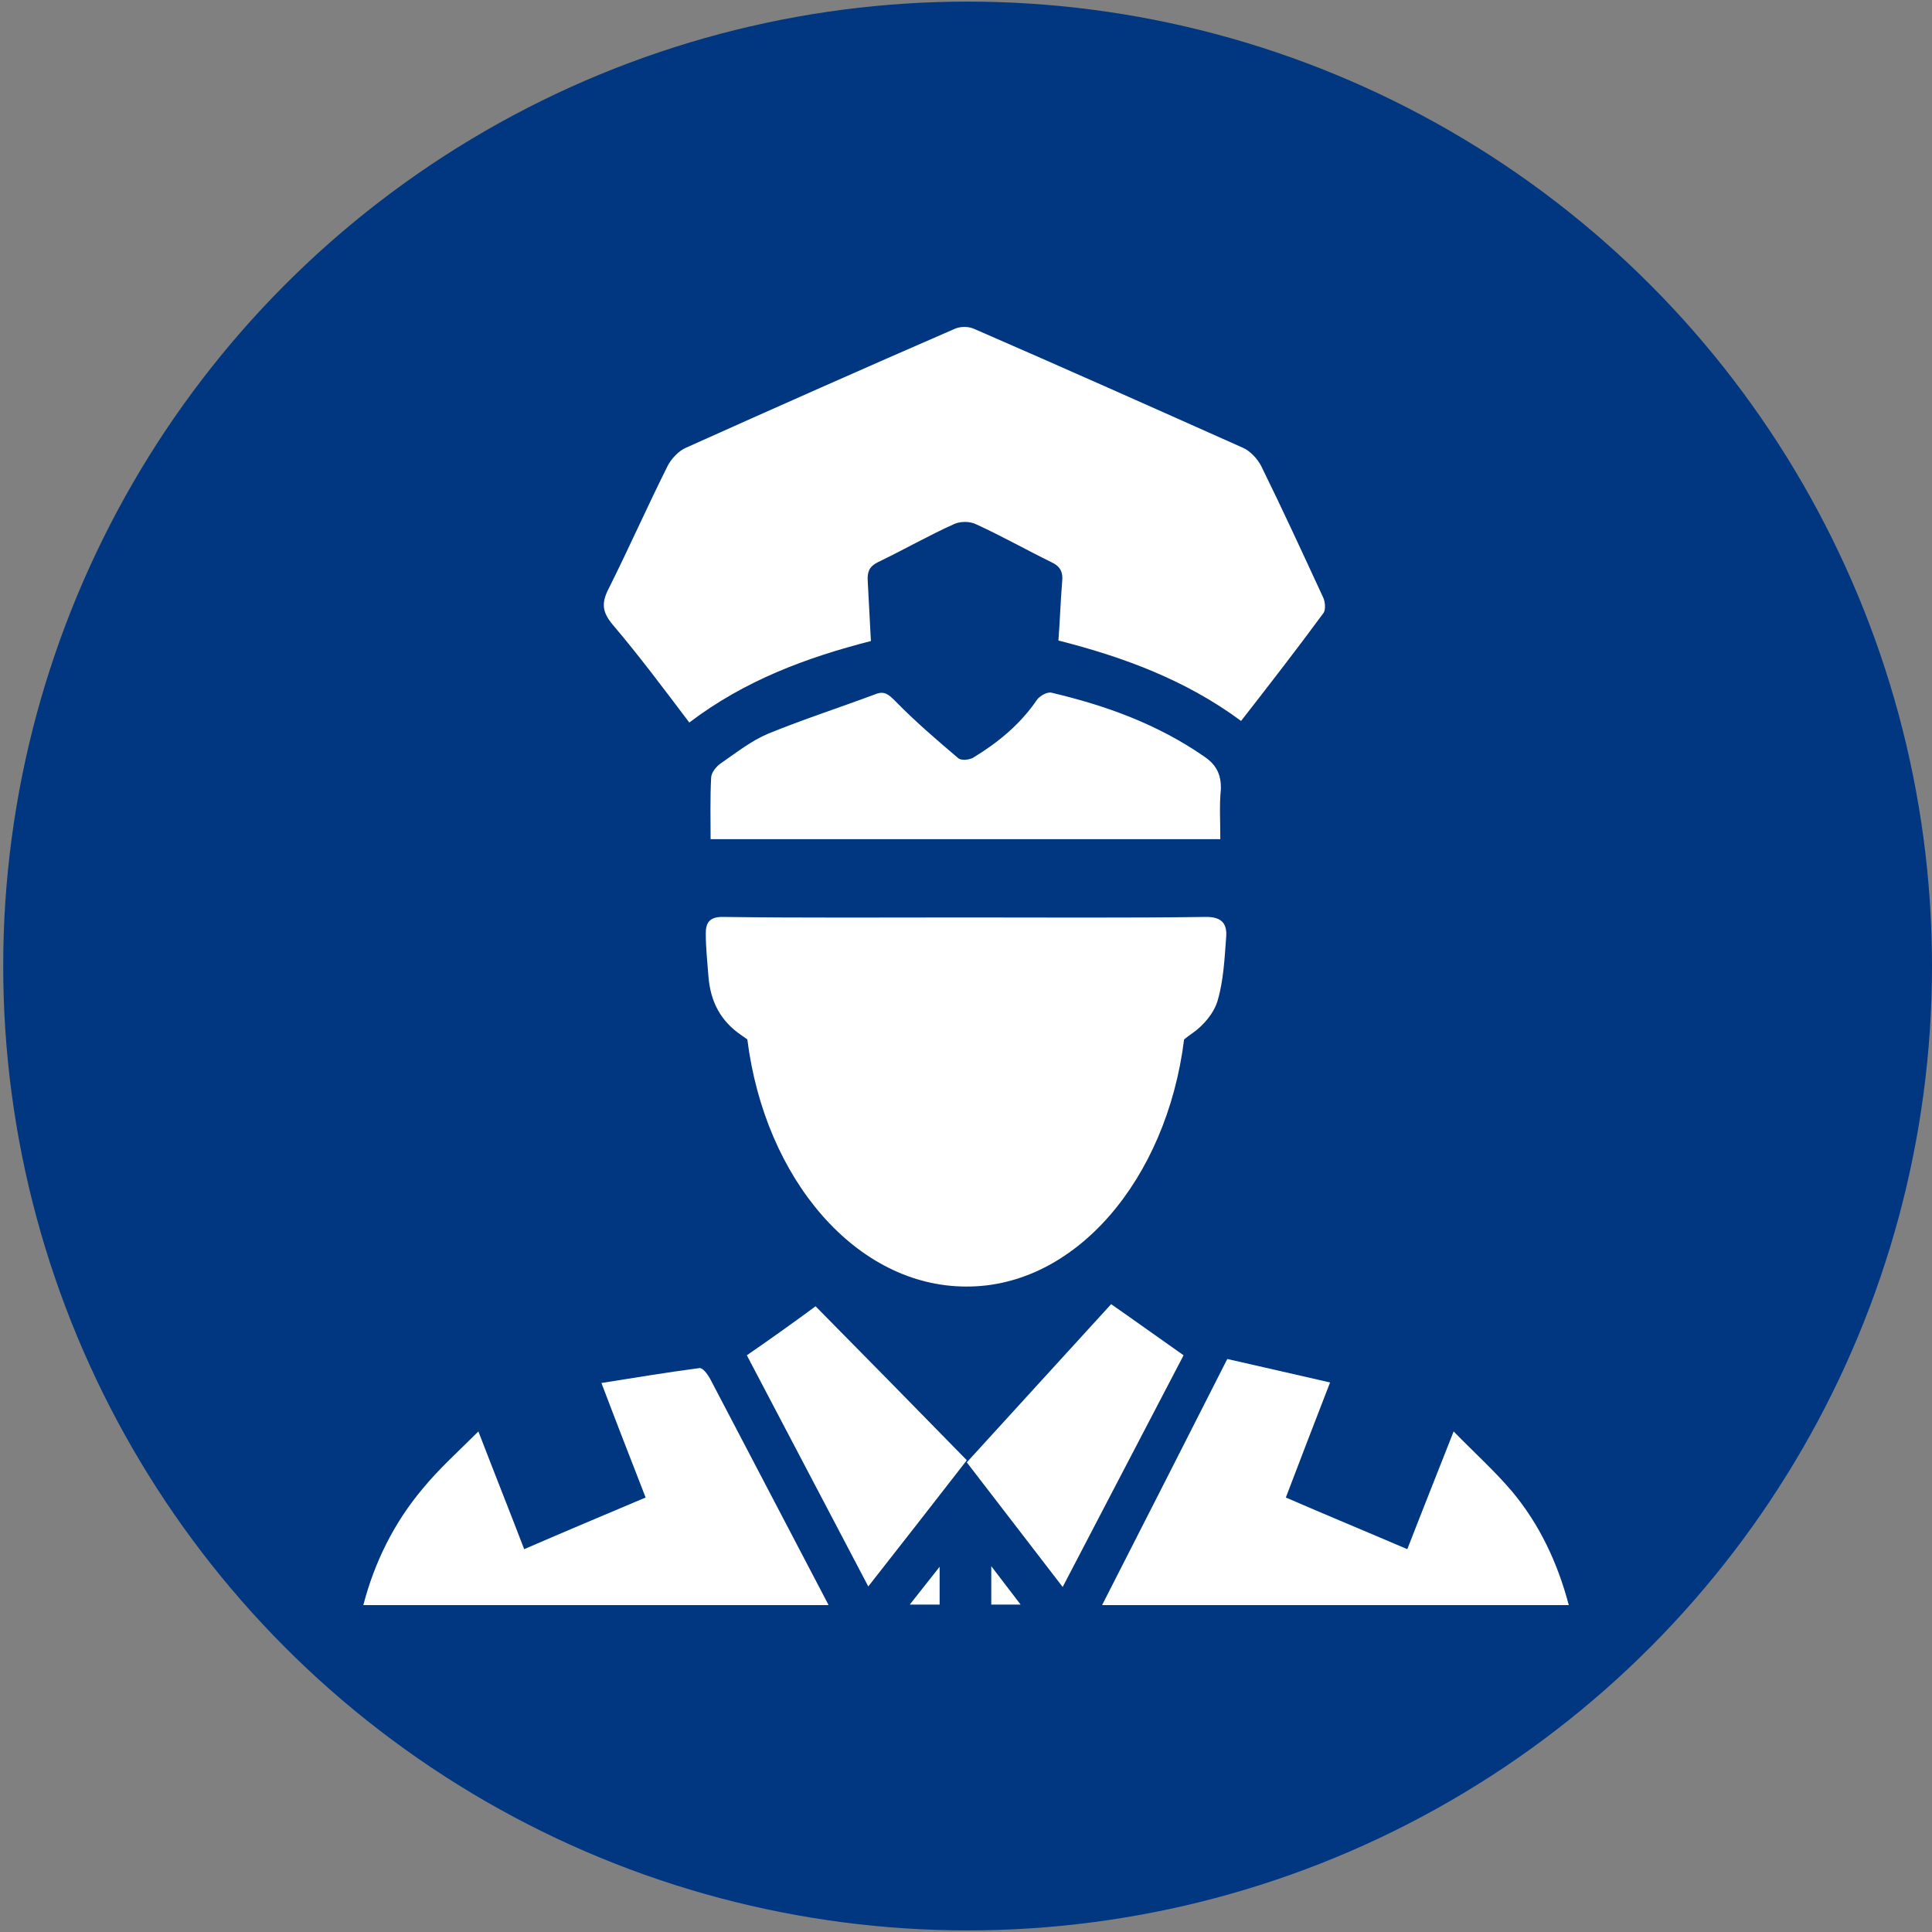 <svg version="1.1" xmlns="http://www.w3.org/2000/svg" xmlns:xlink="http://www.w3.org/1999/xlink" x="0px" y="0px" width="50px" height="50px" font-weight="600" viewBox="0 0 100 100" class="SmallLogoImg EditableLogoImg" data-bs-toggle="modal" data-bs-target="#Modal_EditIcon" data-sourceid="2905" data-title="Police Department" id="NewSmallIcon2905" style="width: 60px; height: 60px;"><rect x="0" y="0" width="100" height="100" fill="#808080" stroke="none"/><circle id="Background_Small" cx="50.083" cy="50" r="49.917" fill="#003780"/><g id="Icon_Police_Small" fill="#ffffff"><path d="M81.193,83.052c-0.578-2.178-1.516-4.162-2.922-5.846c-0.91-1.074-1.957-2.012-3.031-3.115   c-0.855,2.178-1.627,4.107-2.398,6.094c-2.125-0.91-4.191-1.764-6.287-2.674c0.771-2.014,1.516-3.971,2.289-5.955   c-1.793-0.414-3.502-0.799-5.32-1.215c-2.152,4.248-4.301,8.465-6.48,12.738h24.15V83.052z"/><path d="M52.826,83.052c-0.496-0.662-1.021-1.324-1.518-1.986v1.986H52.826z"/><path d="M48.635,83.052v-1.957c-0.523,0.66-1.02,1.295-1.544,1.957H48.635z"/><path d="M42.874,83.052c-2.04-3.889-4.08-7.801-6.12-11.689c-0.138-0.248-0.386-0.578-0.552-0.551   c-1.682,0.221-3.335,0.496-5.072,0.771c0.772,2.041,1.516,3.941,2.288,5.928c-2.15,0.91-4.19,1.764-6.286,2.674   c-0.772-2.014-1.544-3.943-2.371-6.094c-1.047,1.047-2.04,1.932-2.895,2.977c-1.461,1.738-2.481,3.779-3.06,6.012h24.067V83.052z"/><path d="M35.678,37.398c2.867-2.179,6.065-3.364,9.4-4.218c-0.055-1.076-0.11-2.095-0.165-3.115   c-0.027-0.469,0.083-0.745,0.524-0.965c1.323-0.635,2.619-1.378,3.97-1.985c0.331-0.138,0.8-0.138,1.13,0.028   c1.324,0.606,2.591,1.323,3.888,1.958c0.469,0.22,0.605,0.523,0.551,1.02c-0.082,0.992-0.111,1.984-0.193,3.032   c3.363,0.854,6.588,2.041,9.455,4.163c1.461-1.875,2.895-3.722,4.273-5.597c0.111-0.165,0.084-0.579-0.027-0.8   c-1.047-2.261-2.096-4.548-3.197-6.782c-0.193-0.386-0.58-0.8-0.965-0.965c-4.631-2.067-9.264-4.135-13.895-6.147   c-0.304-0.138-0.717-0.138-1.021,0c-4.631,2.013-9.291,4.08-13.895,6.147c-0.386,0.165-0.772,0.579-0.965,0.965   c-1.047,2.096-1.985,4.218-3.033,6.313c-0.386,0.744-0.358,1.213,0.193,1.875C33.114,33.979,34.382,35.688,35.678,37.398z"/><path d="M62.336,39.162c-2.426-1.682-5.1-2.646-7.91-3.308c-0.223-0.055-0.607,0.166-0.746,0.358   c-0.881,1.296-2.039,2.233-3.308,3.005c-0.193,0.11-0.606,0.166-0.772,0.028c-1.103-0.938-2.233-1.903-3.253-2.95   c-0.358-0.359-0.579-0.552-1.047-0.359c-1.847,0.69-3.722,1.296-5.542,2.04c-0.854,0.358-1.626,0.965-2.426,1.517   c-0.249,0.166-0.524,0.496-0.524,0.771c-0.055,1.048-0.027,2.096-0.027,3.17c8.821,0,17.533,0,26.383,0   c0-0.91-0.055-1.737,0.027-2.563C63.219,40.072,62.943,39.576,62.336,39.162z"/><path d="M38.656,70.149c2.123,4.025,4.163,7.939,6.286,11.965c1.736-2.205,3.363-4.301,5.1-6.533   c-2.619-2.676-5.183-5.293-7.829-7.969C41.137,68.411,39.896,69.296,38.656,70.149z"/><path d="M61.262,70.149c-1.297-0.91-2.482-1.764-3.75-2.646c-2.508,2.758-4.99,5.459-7.471,8.188   c1.682,2.178,3.281,4.273,4.963,6.451C57.127,78.062,59.193,74.12,61.262,70.149z"/><path d="M61.289,53.801c0.139-0.11,0.275-0.221,0.441-0.331c0.551-0.386,1.104-1.021,1.295-1.682   c0.305-1.046,0.359-2.177,0.441-3.28c0.057-0.689-0.221-1.048-1.02-1.048c-4.164,0.056-8.326,0.027-12.489,0.027   c-4.19,0-8.38,0.028-12.571-0.027c-0.662,0-0.855,0.304-0.855,0.854c0,0.745,0.083,1.488,0.138,2.233   c0.111,1.323,0.634,2.315,1.737,3.059c0.083,0.056,0.193,0.138,0.276,0.193c0.91,7.251,5.652,12.792,11.331,12.792   C55.637,66.622,60.379,61.079,61.289,53.801z"/></g></svg>